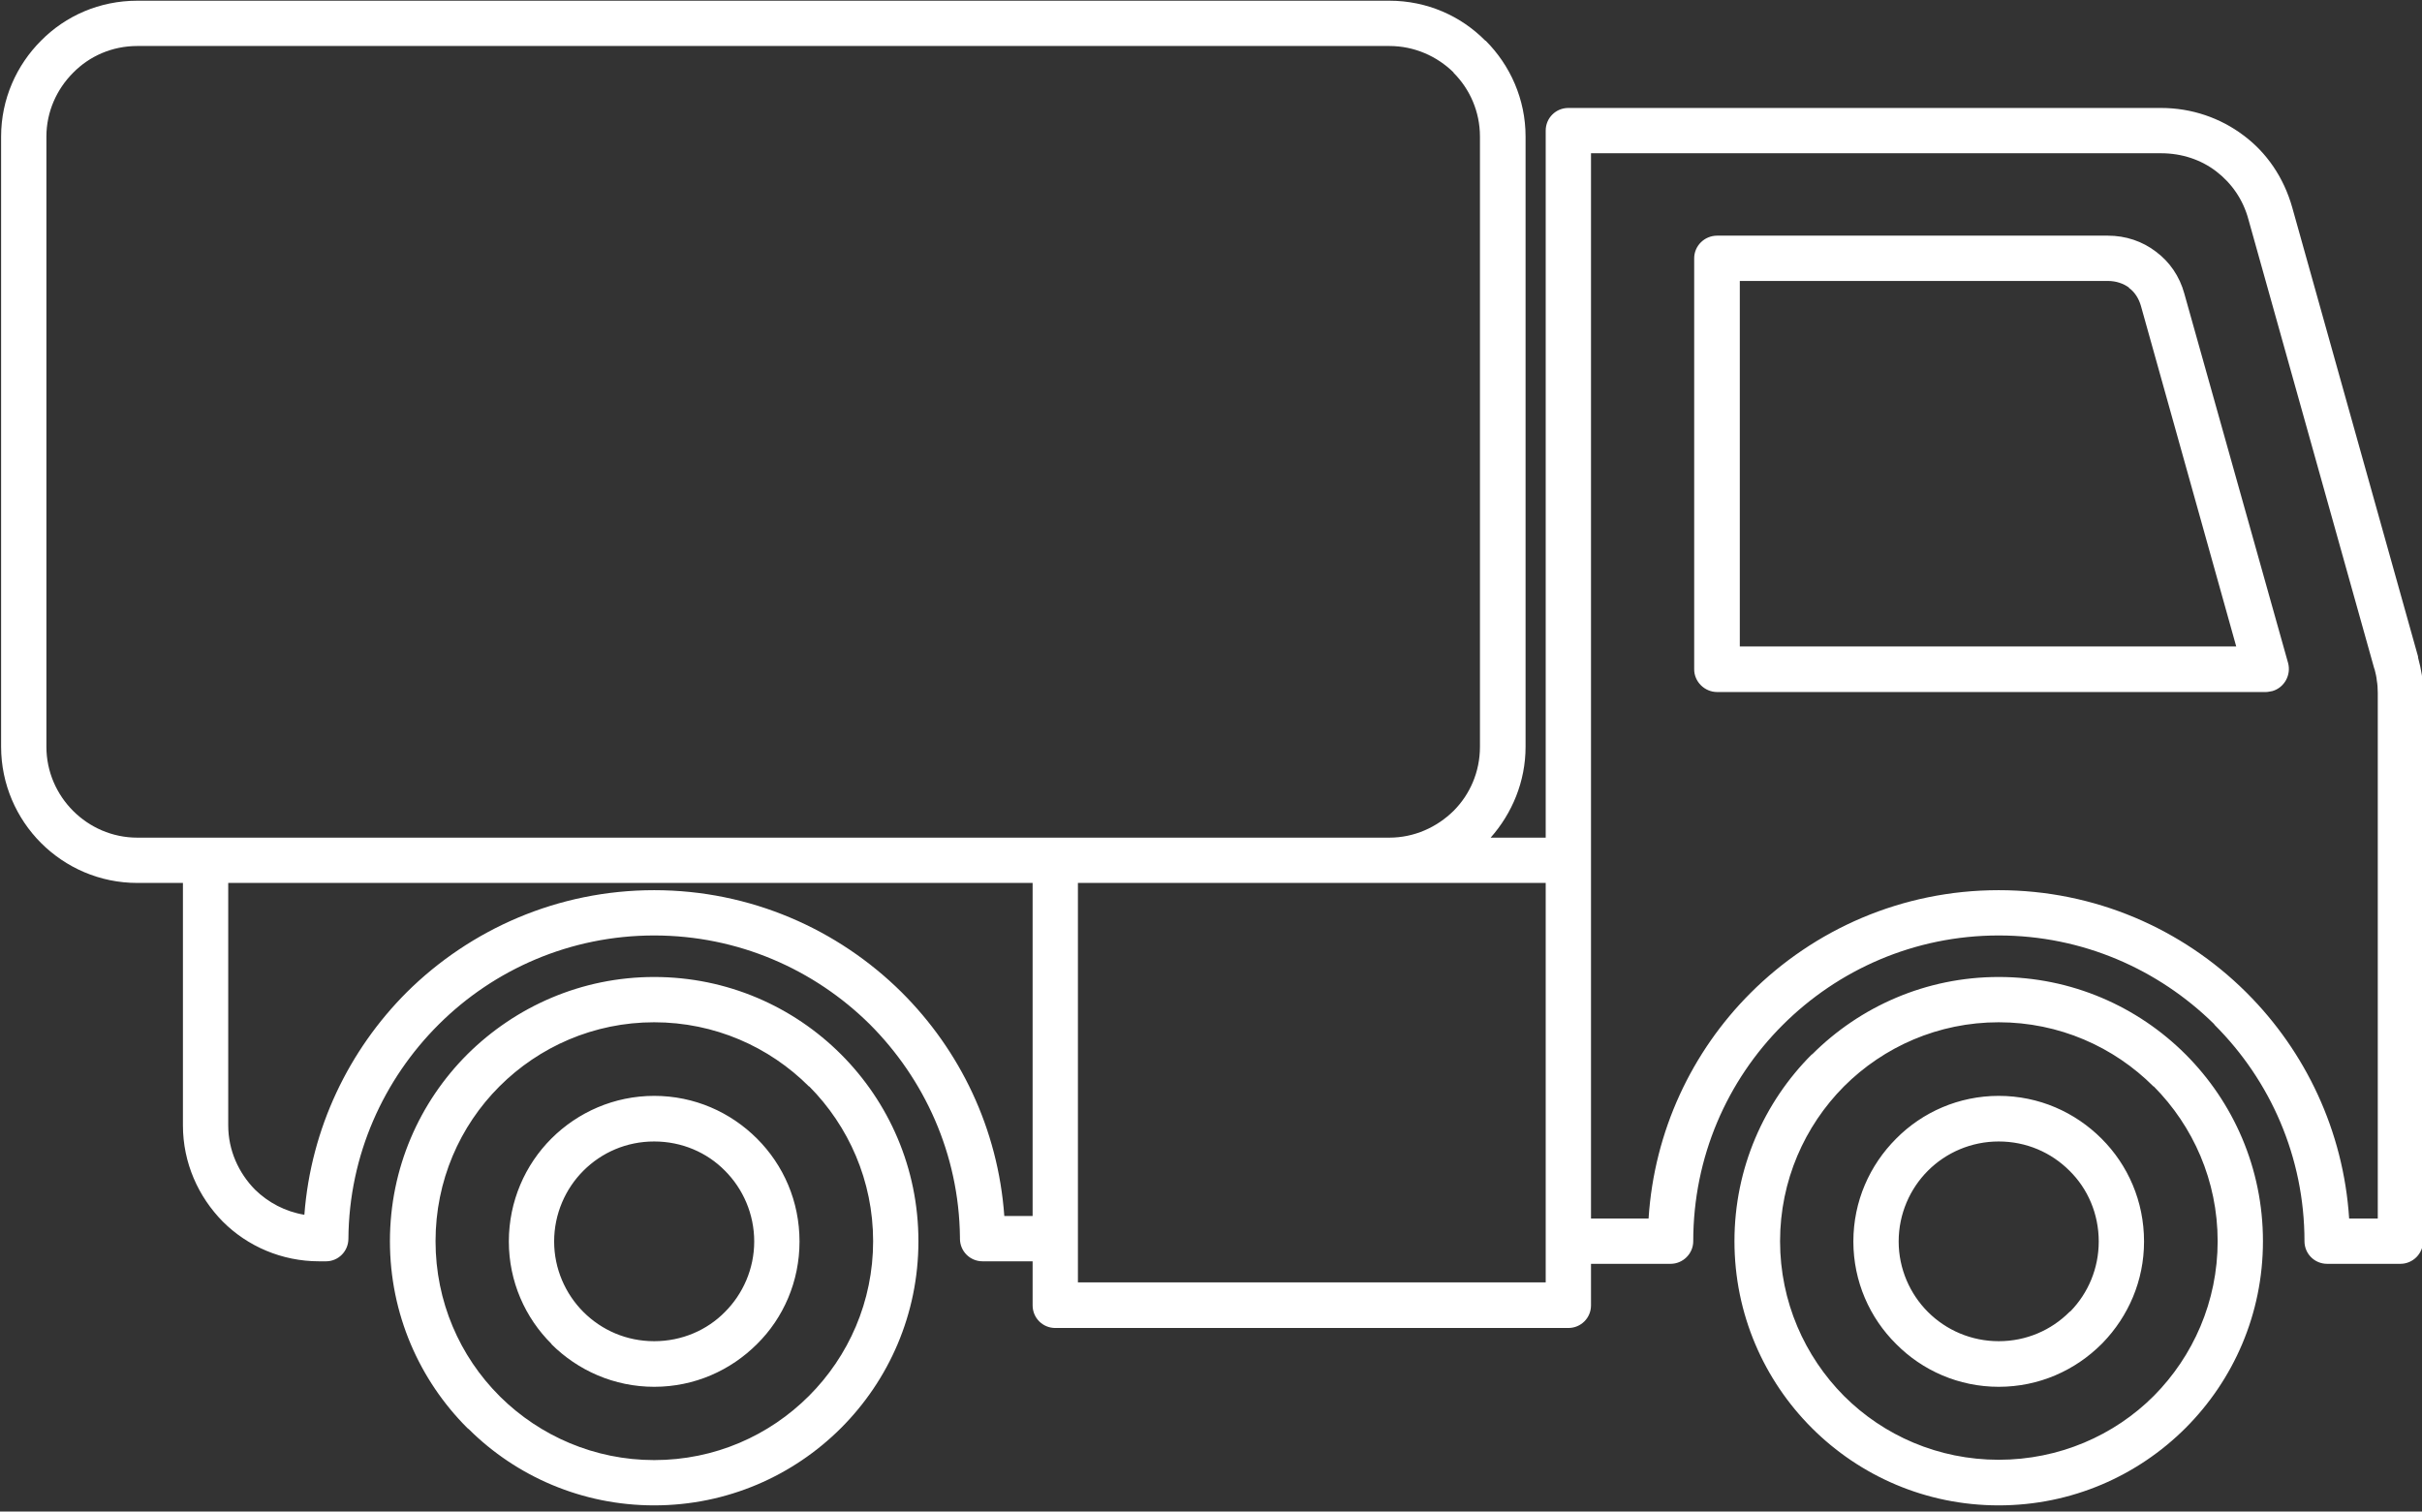 <?xml version="1.0" encoding="UTF-8" standalone="no"?>
<svg xmlns="http://www.w3.org/2000/svg" xmlns:xlink="http://www.w3.org/1999/xlink" xmlns:serif="http://www.serif.com/" width="100%" height="100%" viewBox="0 0 157 98" version="1.1" xml:space="preserve" style="fill-rule:evenodd;clip-rule:evenodd;stroke-linejoin:round;stroke-miterlimit:2;">
    <rect x="0" y="0" width="157" height="98" fill="#333333" stroke="none"/>
    <g transform="matrix(1,0,0,1,-8372.82,-406.321)">
        <g transform="matrix(1,0,0,1,6980.62,18.852)">
            <g transform="matrix(20.392,0,0,20.392,-6046.73,-3652.65)">
                <path d="M371.15,201.373C370.958,201.373 370.784,201.451 370.658,201.577C370.533,201.703 370.455,201.877 370.455,202.069C370.455,202.261 370.533,202.435 370.658,202.561C370.784,202.687 370.958,202.764 371.15,202.764C371.342,202.764 371.517,202.687 371.643,202.561C371.768,202.435 371.846,202.261 371.846,202.069C371.846,201.877 371.768,201.703 371.643,201.577L371.642,201.577C371.516,201.451 371.342,201.373 371.15,201.373ZM370.255,198.872L371.497,198.872C371.554,198.872 371.607,198.89 371.65,198.923C371.693,198.955 371.725,199.001 371.74,199.056L372.07,200.231C372.08,200.269 372.058,200.309 372.02,200.32C372.013,200.321 372.006,200.323 372,200.323L370.255,200.323C370.215,200.323 370.182,200.29 370.182,200.251L370.182,198.944C370.182,198.904 370.215,198.872 370.255,198.872ZM371.497,199.016L370.327,199.016L370.327,200.178L371.905,200.178L371.602,199.095C371.595,199.071 371.582,199.051 371.564,199.038L371.564,199.037C371.546,199.024 371.523,199.016 371.497,199.016ZM365.233,200.786L369.213,200.786C369.292,200.786 369.364,200.753 369.417,200.701C369.469,200.649 369.501,200.577 369.501,200.497L369.501,198.557C369.501,198.478 369.469,198.406 369.417,198.354L369.417,198.353C369.364,198.301 369.292,198.269 369.213,198.269L365.233,198.269C365.153,198.269 365.081,198.301 365.029,198.354C364.977,198.406 364.944,198.478 364.944,198.557L364.944,200.497C364.944,200.577 364.977,200.649 365.029,200.701C365.081,200.753 365.153,200.786 365.233,200.786ZM365.378,200.93L365.233,200.93C365.113,200.93 365.005,200.881 364.927,200.803C364.849,200.725 364.8,200.616 364.8,200.497L364.8,198.557C364.8,198.438 364.849,198.33 364.927,198.252C365.005,198.173 365.113,198.125 365.233,198.125L369.213,198.125C369.332,198.125 369.44,198.173 369.518,198.252L369.519,198.252C369.597,198.33 369.646,198.438 369.646,198.557L369.646,200.497C369.646,200.608 369.603,200.709 369.535,200.786L369.71,200.786L369.71,198.538C369.71,198.498 369.742,198.466 369.782,198.466L371.666,198.466C371.764,198.466 371.855,198.498 371.928,198.553C372.002,198.608 372.056,198.687 372.083,198.782L372.483,200.21L372.483,200.213C372.488,200.232 372.492,200.249 372.495,200.268C372.498,200.287 372.499,200.307 372.499,200.326L372.499,202.069C372.499,202.109 372.466,202.141 372.427,202.141L372.194,202.141C372.154,202.141 372.122,202.109 372.122,202.069C372.122,201.801 372.013,201.558 371.837,201.382L371.834,201.378C371.658,201.205 371.417,201.097 371.15,201.097C370.882,201.097 370.639,201.206 370.463,201.382C370.287,201.558 370.179,201.801 370.179,202.069C370.179,202.109 370.146,202.141 370.107,202.141L369.854,202.141L369.854,202.273C369.854,202.313 369.822,202.345 369.782,202.345L368.151,202.345C368.111,202.345 368.079,202.313 368.079,202.273L368.079,202.133L367.92,202.133C367.88,202.133 367.848,202.101 367.848,202.061L367.848,202.056C367.845,201.792 367.735,201.553 367.561,201.379C367.385,201.205 367.143,201.097 366.876,201.097C366.609,201.097 366.367,201.205 366.192,201.379C366.016,201.554 365.906,201.795 365.904,202.061C365.904,202.101 365.872,202.133 365.833,202.133L365.811,202.133C365.692,202.133 365.583,202.085 365.505,202.007C365.427,201.928 365.378,201.82 365.378,201.701L365.378,200.93ZM368.079,200.93L365.522,200.93L365.522,201.701C365.522,201.78 365.555,201.852 365.607,201.905C365.649,201.946 365.703,201.975 365.764,201.985C365.785,201.709 365.906,201.461 366.09,201.277C366.292,201.077 366.57,200.953 366.876,200.953C367.182,200.953 367.46,201.077 367.662,201.277C367.848,201.462 367.969,201.711 367.989,201.989L368.079,201.989L368.079,200.93ZM369.71,200.93L368.223,200.93L368.223,202.2L369.71,202.2L369.71,200.93ZM371.666,198.61C371.733,198.61 371.794,198.631 371.842,198.668C371.89,198.705 371.927,198.757 371.944,198.821L372.344,200.249L372.345,200.251C372.348,200.263 372.351,200.275 372.352,200.287C372.354,200.298 372.355,200.311 372.355,200.326L372.355,201.997L372.264,201.997C372.246,201.718 372.125,201.466 371.939,201.28L371.935,201.276C371.733,201.076 371.456,200.953 371.15,200.953C370.842,200.953 370.563,201.078 370.361,201.28C370.175,201.466 370.055,201.718 370.037,201.997L369.854,201.997L369.854,198.61L371.666,198.61ZM366.876,201.752C366.788,201.752 366.709,201.787 366.651,201.845C366.594,201.902 366.558,201.982 366.558,202.07C366.558,202.157 366.594,202.237 366.651,202.294C366.709,202.352 366.788,202.387 366.876,202.387C366.964,202.387 367.044,202.352 367.101,202.294C367.158,202.237 367.194,202.157 367.194,202.07C367.194,201.982 367.158,201.902 367.101,201.845C367.044,201.787 366.964,201.752 366.876,201.752ZM366.549,201.743C366.466,201.826 366.414,201.942 366.414,202.07C366.414,202.197 366.466,202.313 366.55,202.396L366.549,202.396C366.633,202.48 366.749,202.532 366.876,202.532C367.004,202.532 367.119,202.48 367.203,202.396C367.287,202.313 367.338,202.197 367.338,202.07C367.338,201.942 367.287,201.827 367.203,201.743C367.119,201.659 367.004,201.607 366.876,201.607C366.749,201.607 366.633,201.659 366.549,201.743ZM371.15,201.752C371.238,201.752 371.317,201.787 371.375,201.845C371.433,201.902 371.468,201.982 371.468,202.07C371.468,202.156 371.434,202.234 371.379,202.291L371.375,202.294C371.317,202.352 371.238,202.387 371.15,202.387C371.063,202.387 370.983,202.352 370.925,202.294C370.868,202.237 370.832,202.157 370.832,202.07C370.832,201.982 370.868,201.902 370.925,201.845C370.983,201.787 371.063,201.752 371.15,201.752ZM370.824,201.743C370.907,201.659 371.023,201.607 371.15,201.607C371.278,201.607 371.393,201.659 371.477,201.743C371.561,201.827 371.612,201.942 371.612,202.07C371.612,202.195 371.562,202.308 371.481,202.392L371.477,202.396C371.393,202.48 371.278,202.532 371.15,202.532C371.023,202.532 370.907,202.48 370.824,202.396C370.74,202.313 370.688,202.197 370.688,202.07C370.688,201.942 370.74,201.827 370.824,201.743ZM366.876,201.373C366.684,201.373 366.51,201.451 366.384,201.577C366.258,201.703 366.181,201.877 366.181,202.069C366.181,202.261 366.258,202.435 366.384,202.561L366.388,202.565C366.513,202.688 366.686,202.765 366.876,202.765C367.069,202.765 367.242,202.687 367.368,202.561C367.494,202.435 367.572,202.261 367.572,202.069C367.572,201.877 367.494,201.703 367.369,201.577L367.368,201.577C367.242,201.451 367.068,201.373 366.876,201.373ZM366.282,201.475C366.13,201.627 366.036,201.837 366.036,202.069C366.036,202.301 366.13,202.511 366.282,202.663L366.287,202.667C366.438,202.817 366.647,202.909 366.876,202.909C367.108,202.909 367.318,202.815 367.47,202.663C367.622,202.511 367.716,202.301 367.716,202.069C367.716,201.837 367.622,201.627 367.47,201.475C367.318,201.323 367.108,201.229 366.876,201.229C366.645,201.229 366.435,201.323 366.282,201.475ZM370.557,201.475C370.709,201.323 370.919,201.229 371.15,201.229C371.382,201.229 371.592,201.323 371.744,201.475C371.896,201.627 371.99,201.837 371.99,202.069C371.99,202.301 371.896,202.511 371.744,202.663C371.592,202.815 371.382,202.909 371.15,202.909C370.918,202.909 370.708,202.815 370.556,202.663C370.404,202.511 370.31,202.301 370.31,202.069C370.31,201.837 370.404,201.627 370.556,201.475L370.557,201.475Z" style="fill:white;"></path>
            </g>
        </g>
    </g>
</svg>
